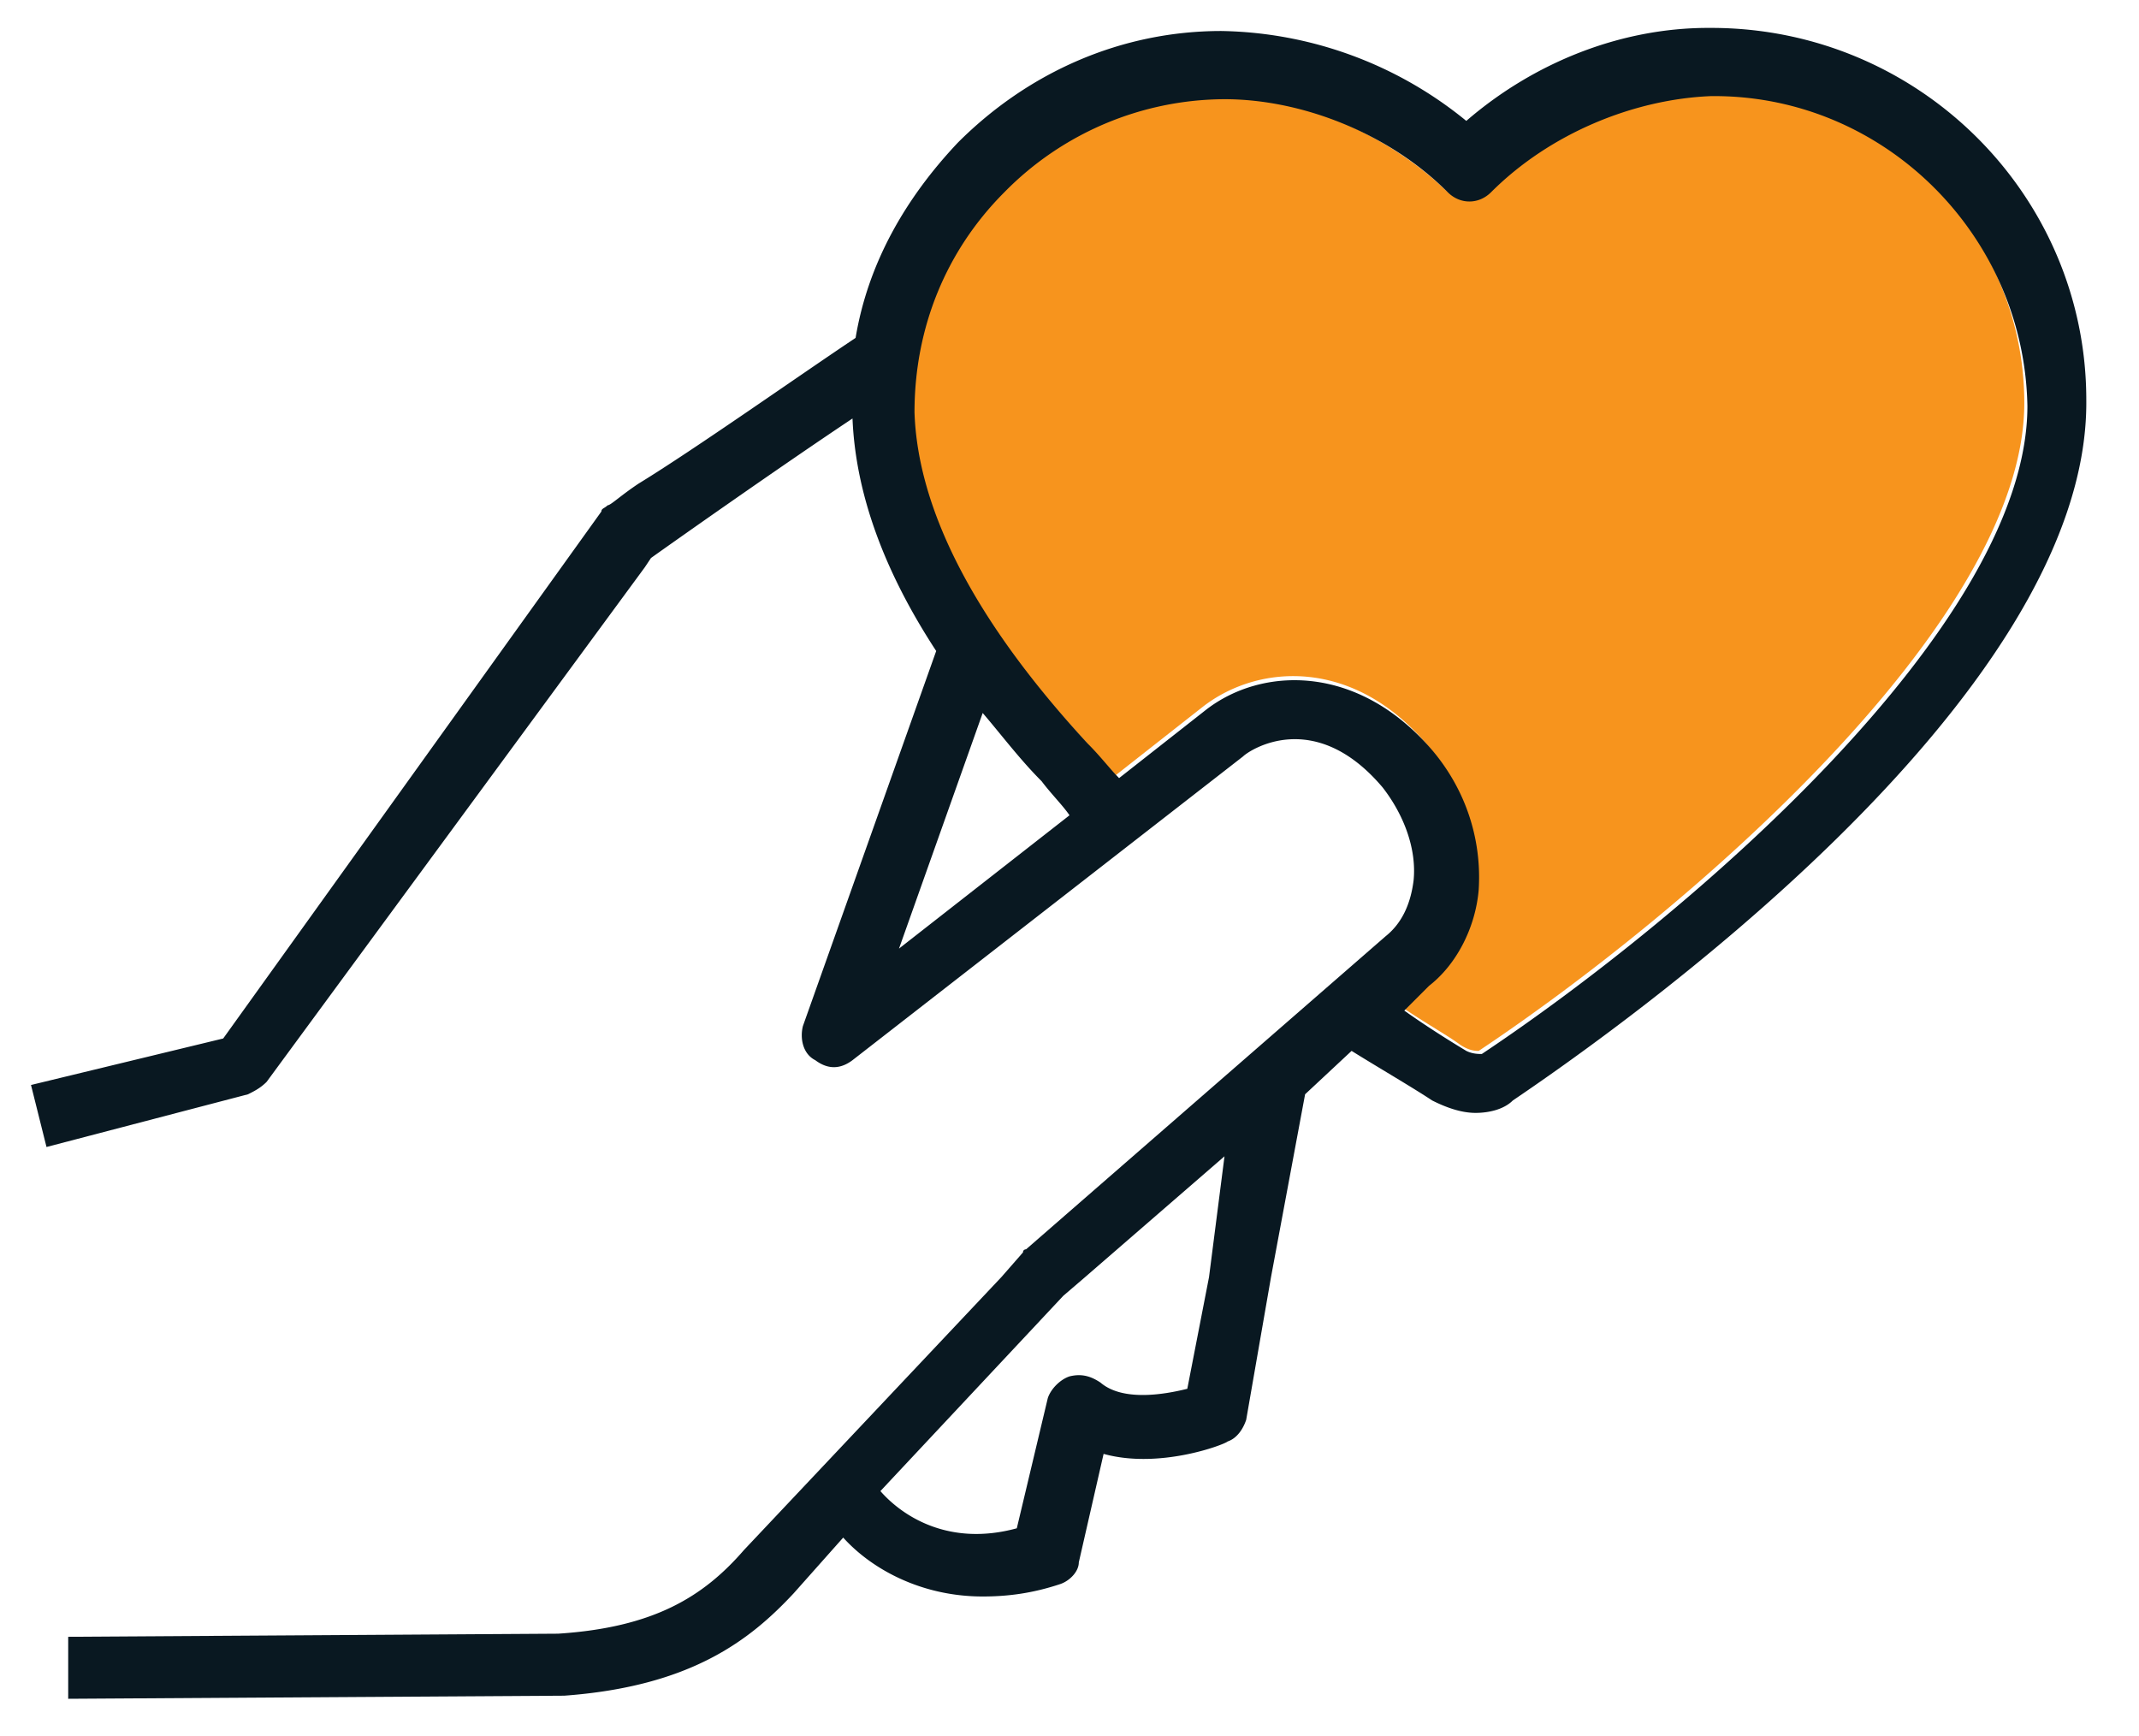 <svg xmlns="http://www.w3.org/2000/svg" viewBox="0 0 69 56"><path fill="none" d="M34.5 41.8l-5.9 6.3c.6.8 2.2 1.7 4.4 1.2l1-4.2c.1-.3.3-.6.7-.7.3-.1.7 0 1 .2.7.6 2 .4 2.8.2l.7-3.6h-3.8l-.9.6z"/><path fill="#f7941d" d="M47.7 33.9c6.6-4.4 17.6-13.8 17.6-20.9 0-5.5-4.5-10-10.1-10h-.1c-2.5 0-5.2 1.2-7.1 3.1-.4.4-1 .4-1.4 0-1.9-1.8-4.7-3-7.2-3a10 10 0 0 0-7.1 3 9.9 9.9 0 0 0-2.9 7.1c0 3.1 1.9 6.7 5.6 10.7.4.5.7.8 1 1.1l2.8-2.2c1.8-1.4 4.9-1.6 7.3 1.3 1.1 1.3 1.6 2.9 1.5 4.5a4.3 4.3 0 0 1-1.6 3.1l-.9.7c.7.5 1.6 1 2 1.3.3.2.5.2.6.2z"/><path fill="#091821" d="M43.6 33.9c.8.5 2 1.2 2.6 1.6.4.2.9.4 1.4.4.4 0 .9-.1 1.2-.4 3.1-2.1 18.6-12.9 18.5-22.6 0-6.6-5.4-12-12.1-12h-.1c-2.8 0-5.6 1.1-7.8 3A12.8 12.8 0 0 0 39.4 1c-3.2 0-6.2 1.3-8.5 3.6-1.7 1.8-2.9 3.9-3.3 6.3-1.8 1.2-5.2 3.6-7 4.7-.6.4-.9.7-1 .7-.1.1-.2.1-.2.2l-12.2 17L1 35l.5 2L8 35.3c.2-.1.4-.2.6-.4l12.2-16.6.2-.3c.7-.5 4.1-2.9 6.5-4.5.1 2.4 1 4.9 2.7 7.5l-4.3 12.1c-.1.4 0 .9.4 1.1.4.3.8.3 1.2 0l12.6-9.8c.2-.2 2.3-1.6 4.5 1 .7.9 1.1 2 1 3-.1.8-.4 1.4-.9 1.8L33.1 40.3s-.1 0-.1.1l-.7.8L24 50c-1.3 1.5-2.9 2.5-6 2.7l-15.8.1v2l16-.1c4.1-.3 6-1.8 7.4-3.3l1.6-1.8c.9 1 2.5 1.9 4.5 1.9.8 0 1.6-.1 2.5-.4.3-.1.6-.4.6-.7l.8-3.5c1.8.5 3.9-.3 4-.4.3-.1.5-.4.6-.7l.8-4.6 1.1-5.9 1.5-1.4zM29 30.6l2.7-7.6c.6.7 1.2 1.5 1.9 2.2.3.4.7.8.9 1.1L29 30.6zm17.1 1.2c.9-.7 1.5-1.9 1.6-3.1.1-1.6-.4-3.2-1.5-4.5-2.4-2.8-5.5-2.7-7.3-1.3l-2.8 2.2c-.3-.3-.6-.7-1-1.1-3.7-4-5.5-7.6-5.6-10.7 0-2.7 1-5.2 2.9-7.1a10 10 0 0 1 7.1-3c2.5 0 5.3 1.1 7.2 3 .4.4 1 .4 1.4 0 1.9-1.9 4.6-3 7.1-3.1h.1c5.5 0 10 4.5 10.1 10 0 7.1-11 16.5-17.6 20.9-.1 0-.3 0-.5-.1-.5-.3-1.3-.8-2-1.3l.8-.8zm-7.8 13c-.8.2-2.1.4-2.8-.2-.3-.2-.6-.3-1-.2-.3.1-.6.4-.7.7l-1 4.2c-2.2.6-3.7-.4-4.4-1.2l5.9-6.3.7-.6 4.5-3.9-.5 3.9-.7 3.6z"/></svg>
